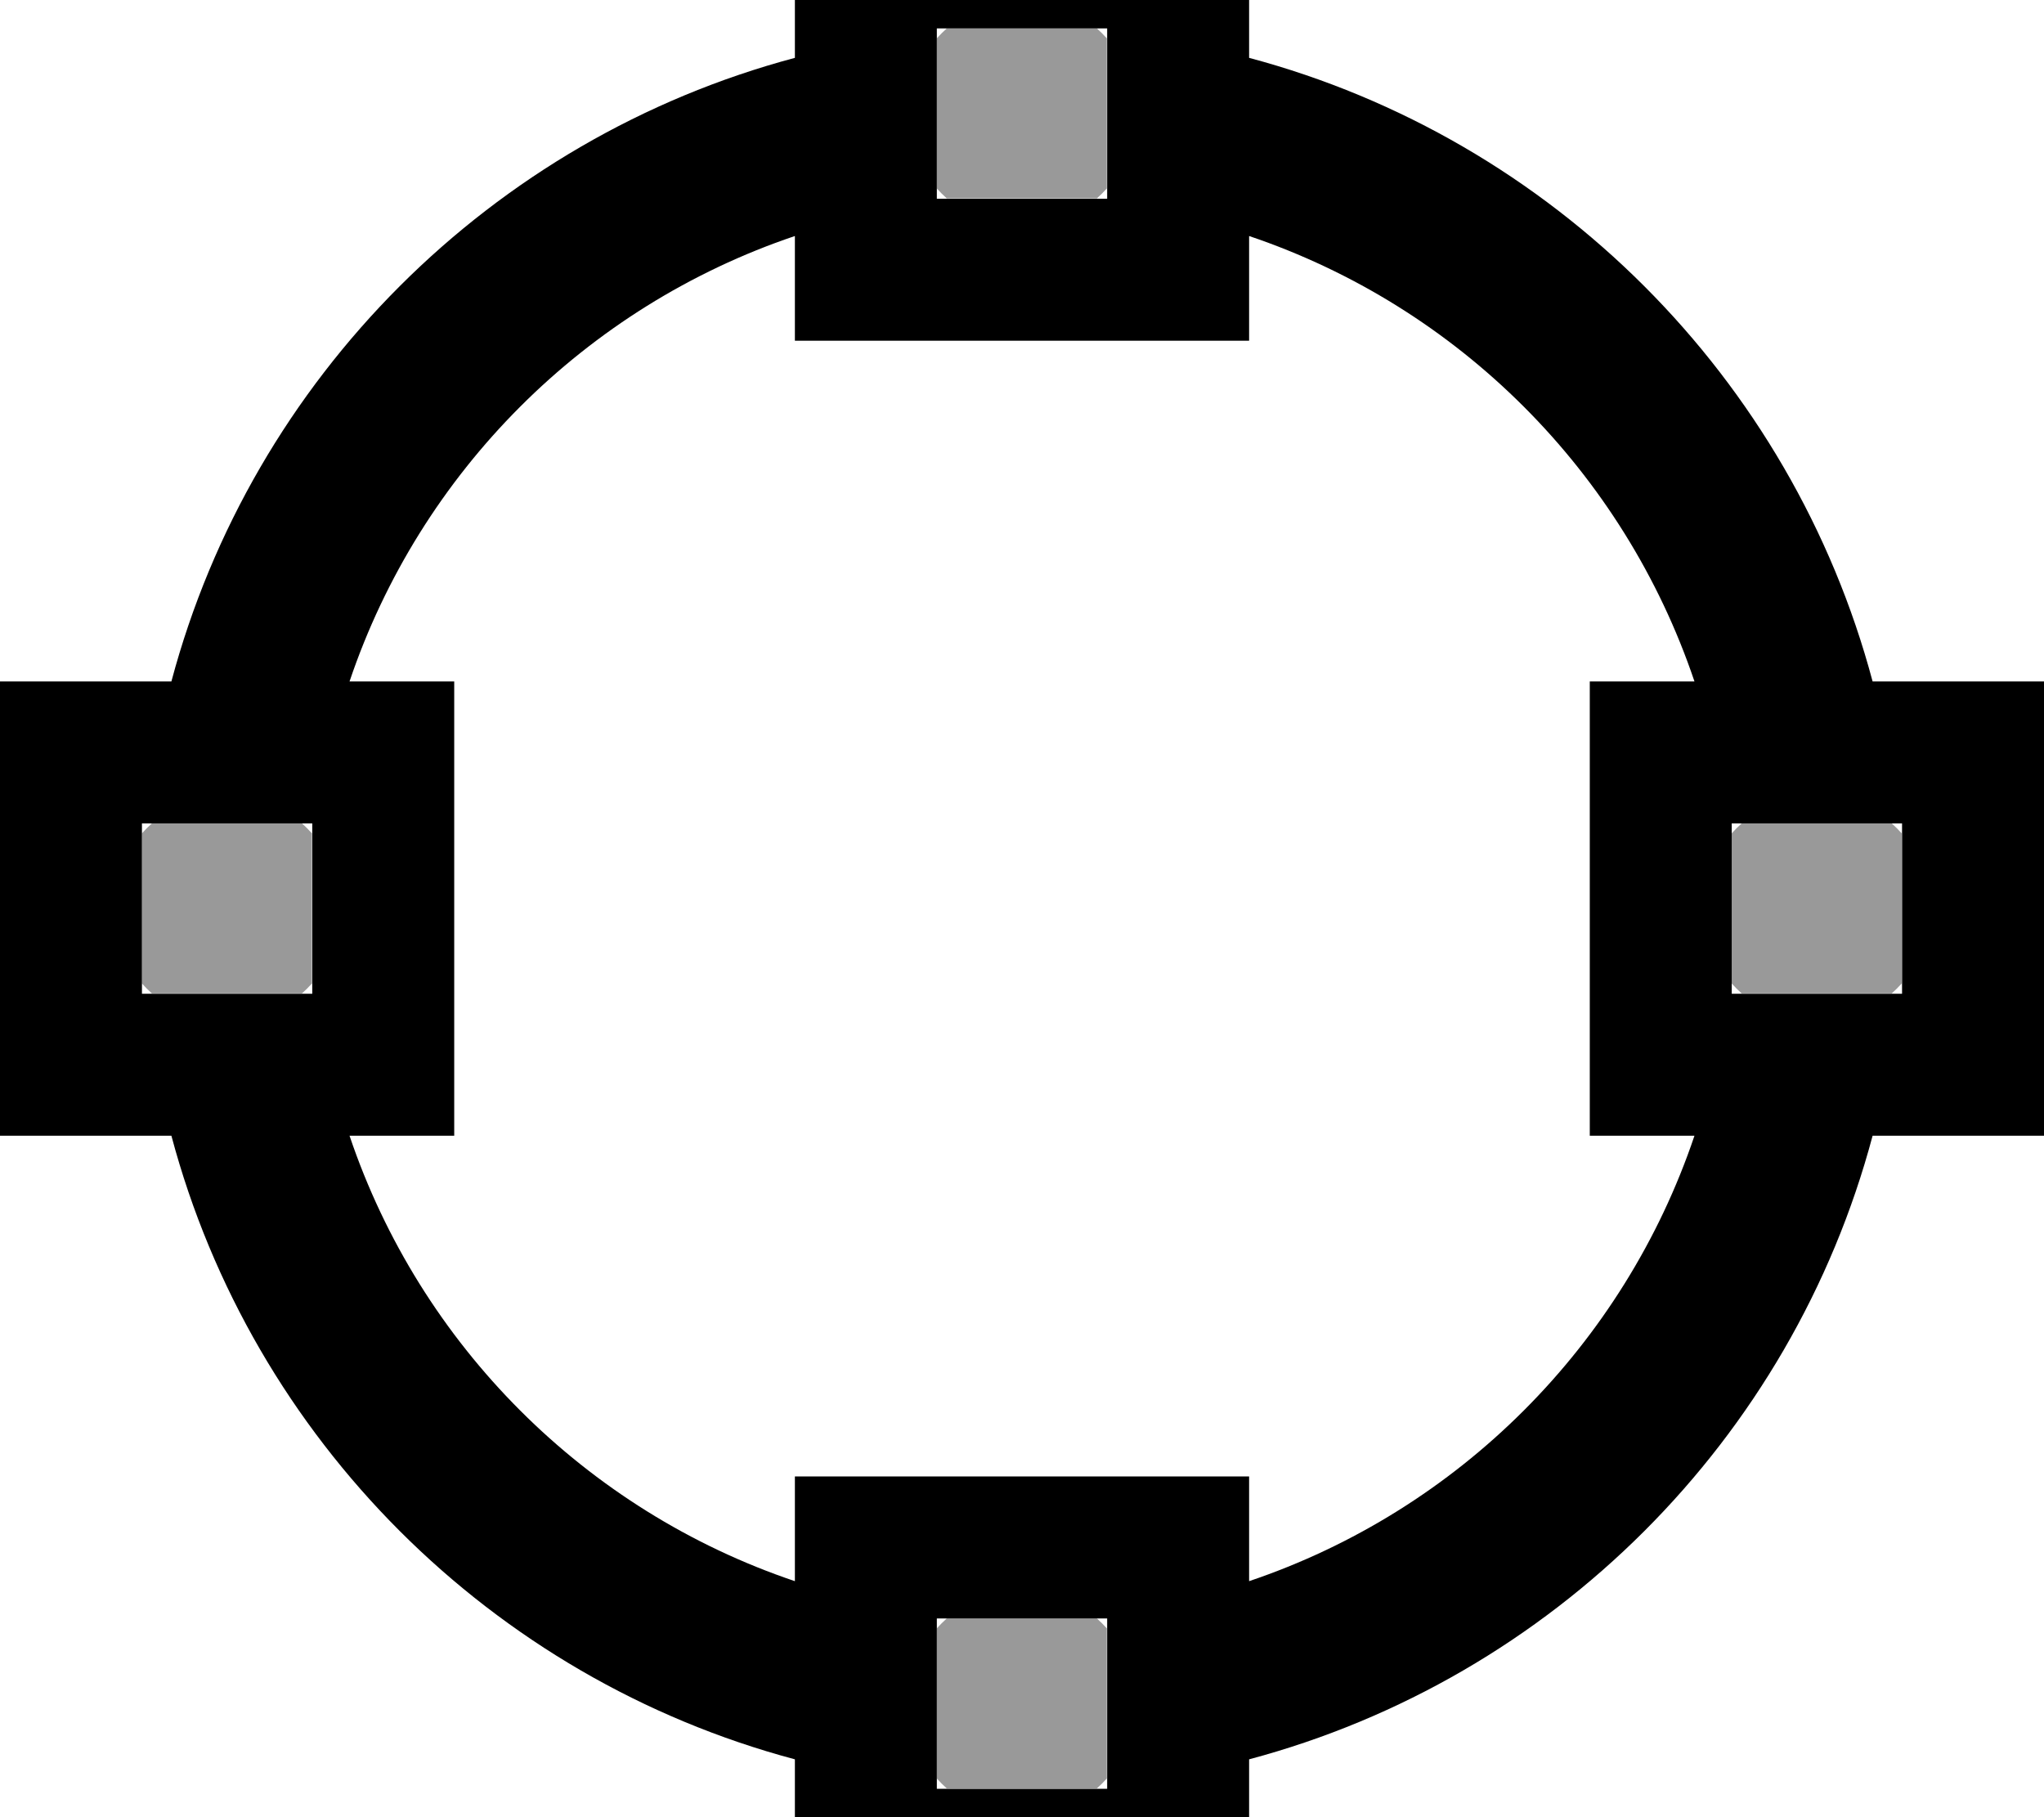 <svg xmlns="http://www.w3.org/2000/svg" viewBox="0 0 576 512"><!--! Font Awesome Pro 7.0.0 by @fontawesome - https://fontawesome.com License - https://fontawesome.com/license (Commercial License) Copyright 2025 Fonticons, Inc. --><path style="fill:currentColor;opacity:.4" d="M40 234.8c.9-1 1.8-1.9 2.8-2.8l42.3 0c1 .9 1.9 1.8 2.8 2.8l0 42.3c-.9 1-1.8 1.9-2.8 2.8l-42.3 0c-1-.9-1.9-1.8-2.8-2.8l0-42.3zm224-224c.9-1 1.8-1.9 2.8-2.8l42.3 0c1 .9 1.9 1.8 2.8 2.8l0 42.3c-.9 1-1.8 1.9-2.8 2.8l-42.3 0c-1-.9-1.9-1.8-2.8-2.8l0-42.3zm0 448c.9-1 1.8-1.9 2.8-2.8l42.3 0c1 .9 1.9 1.8 2.8 2.8l0 42.3c-.9 1-1.8 1.9-2.8 2.8l-42.3 0c-1-.9-1.9-1.8-2.8-2.8l0-42.3zm224-224c.9-1 1.8-1.9 2.8-2.8l42.3 0c1 .9 1.9 1.8 2.8 2.8l0 42.3c-.9 1-1.8 1.9-2.8 2.8l-42.3 0c-1-.9-1.9-1.8-2.8-2.8l0-42.3z"/><path style="fill:currentColor;opacity:1" d="M312 8l0 48-48 0 0-48 48 0zM264-32l-40 0 0 48.3C138.5 39.1 71.1 106.5 48.3 192L0 192 0 320 48.3 320C71.1 405.5 138.5 472.9 224 495.7l0 48.3 128 0 0-48.3c85.5-22.8 152.9-90.1 175.7-175.7l48.3 0 0-128-48.3 0C504.9 106.5 437.5 39.1 352 16.3l0-48.3-88 0zM477.5 192l-29.5 0 0 128 29.5 0C457.6 379 411 425.6 352 445.5l0-29.5-128 0 0 29.5C165 425.6 118.4 379 98.5 320l29.5 0 0-128-29.5 0C118.4 133 165 86.4 224 66.5l0 29.5 128 0 0-29.5C411 86.4 457.6 133 477.5 192zM312 456l0 48-48 0 0-48 48 0zM40 232l48 0 0 48-48 0 0-48zm448 0l48 0 0 48-48 0 0-48z"/></svg>
